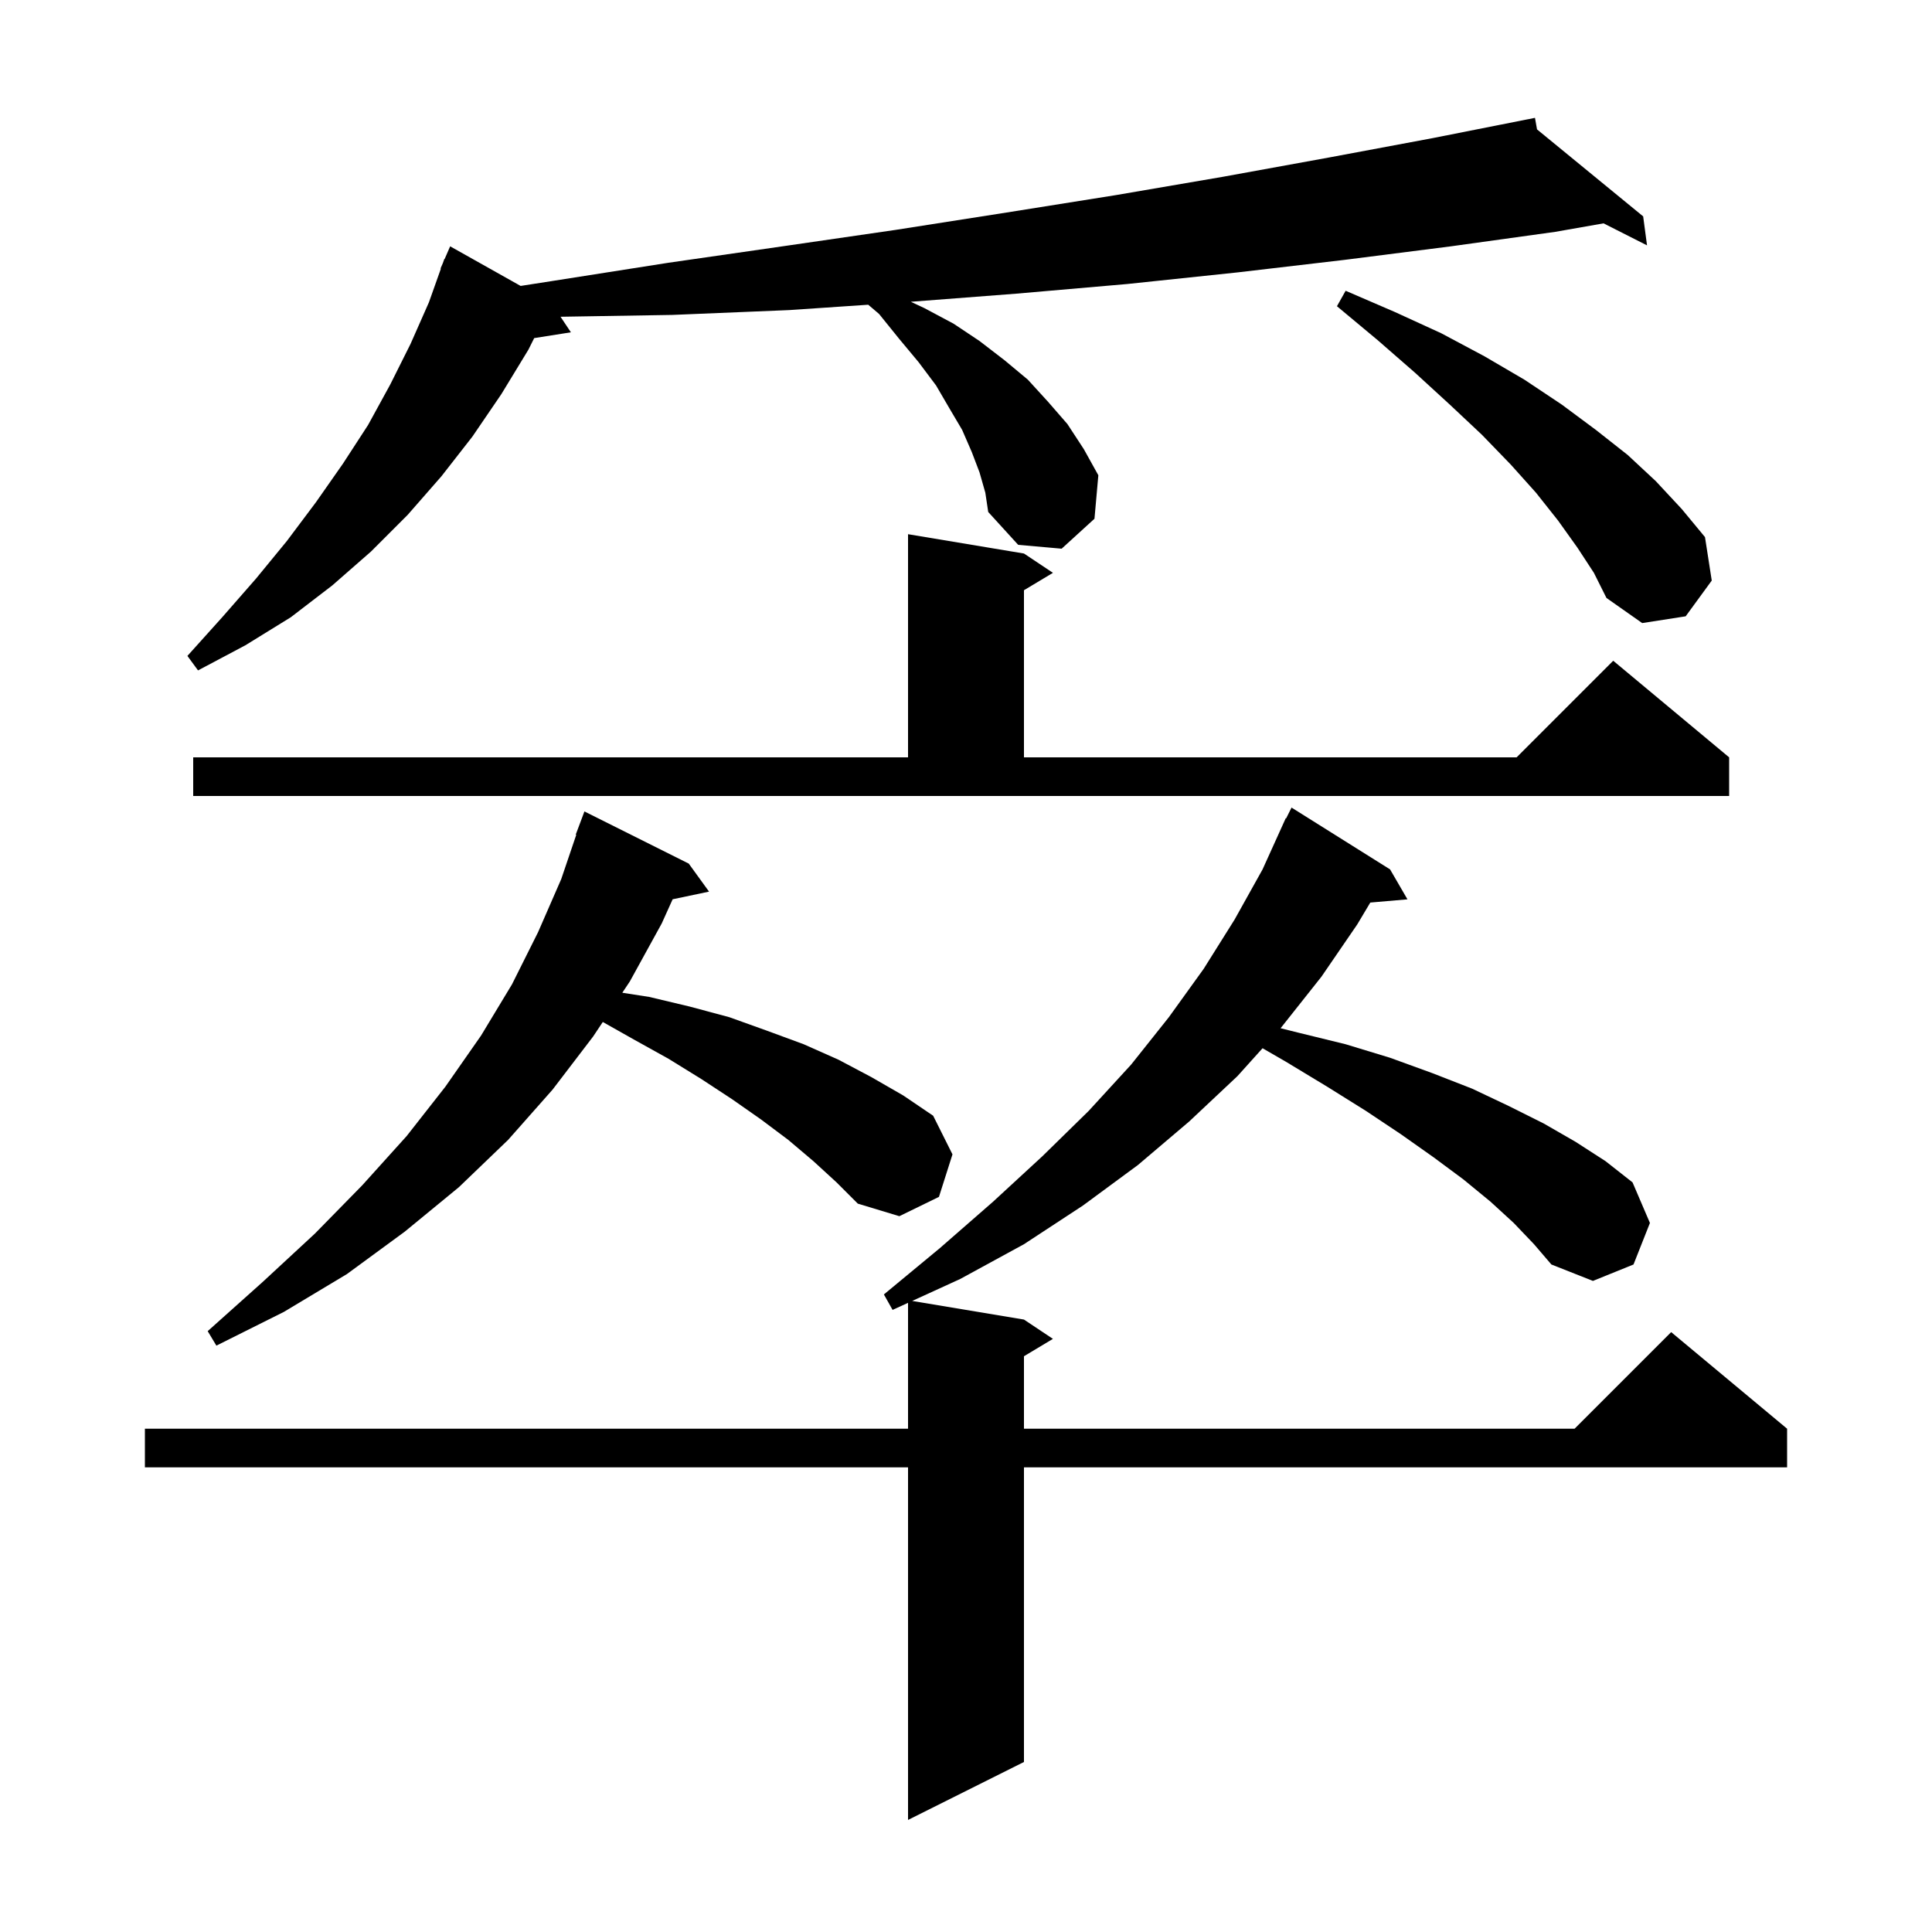 <svg xmlns="http://www.w3.org/2000/svg" xmlns:xlink="http://www.w3.org/1999/xlink" version="1.1" baseProfile="full" viewBox="0 0 200 200" width="200" height="200"><g fill="currentColor"><path d="M 156.7 126.6 L 154.3 124.4 L 151.5 122.1 L 148.4 119.8 L 145.0 117.4 L 141.4 115.0 L 137.4 112.5 L 133.1 109.9 L 130.699 108.513 L 128.1 111.4 L 123.1 116.1 L 117.8 120.6 L 112.1 124.8 L 106.0 128.8 L 99.4 132.4 L 94.431 134.672 L 106.0 136.6 L 109.0 138.6 L 106.0 140.4 L 106.0 147.9 L 163.0 147.9 L 173.0 137.9 L 185.0 147.9 L 185.0 151.9 L 106.0 151.9 L 106.0 182.4 L 94.0 188.4 L 94.0 151.9 L 15.0 151.9 L 15.0 147.9 L 94.0 147.9 L 94.0 134.869 L 92.4 135.6 L 91.5 134.0 L 97.3 129.2 L 102.8 124.4 L 107.9 119.7 L 112.7 115.0 L 117.1 110.2 L 121.0 105.3 L 124.6 100.3 L 127.8 95.2 L 130.7 90.0 L 133.1 84.7 L 133.14 84.72 L 133.7 83.6 L 143.9 90.0 L 145.7 93.1 L 141.853 93.432 L 140.5 95.7 L 136.8 101.1 L 132.6 106.4 L 132.563 106.441 L 134.4 106.9 L 139.3 108.1 L 143.9 109.5 L 148.3 111.1 L 152.4 112.7 L 156.2 114.5 L 159.8 116.3 L 163.1 118.2 L 166.2 120.2 L 169.0 122.4 L 170.8 126.6 L 169.1 130.9 L 164.9 132.6 L 160.6 130.9 L 158.8 128.8 Z M 84.2 120.2 L 81.6 118.0 L 78.8 115.9 L 75.8 113.8 L 72.6 111.7 L 69.2 109.6 L 65.6 107.6 L 62.402 105.796 L 61.4 107.3 L 57.2 112.8 L 52.6 118.0 L 47.5 122.9 L 41.9 127.5 L 35.9 131.9 L 29.4 135.8 L 22.4 139.3 L 21.5 137.8 L 27.2 132.7 L 32.6 127.7 L 37.5 122.7 L 42.1 117.6 L 46.1 112.5 L 49.8 107.2 L 53.0 101.9 L 55.7 96.5 L 58.1 91.0 L 59.656 86.414 L 59.6 86.4 L 60.5 84.0 L 71.3 89.4 L 73.4 92.3 L 69.632 93.093 L 68.5 95.6 L 65.2 101.6 L 64.421 102.768 L 67.2 103.2 L 71.4 104.2 L 75.5 105.3 L 79.4 106.7 L 83.2 108.1 L 86.8 109.7 L 90.2 111.5 L 93.5 113.4 L 96.6 115.5 L 98.6 119.5 L 97.2 123.9 L 93.1 125.9 L 88.8 124.6 L 86.6 122.4 Z M 20.0 78.4 L 94.0 78.4 L 94.0 55.3 L 106.0 57.3 L 109.0 59.3 L 106.0 61.1 L 106.0 78.4 L 157.0 78.4 L 167.0 68.4 L 179.0 78.4 L 179.0 82.4 L 20.0 82.4 Z M 101.4 48.9 L 100.6 46.8 L 99.6 44.5 L 98.3 42.3 L 96.9 39.9 L 95.1 37.5 L 93.1 35.1 L 91.0 32.5 L 89.879 31.545 L 81.7 32.1 L 69.6 32.6 L 58.026 32.79 L 59.1 34.4 L 55.3 35.0 L 54.7 36.2 L 51.9 40.8 L 48.9 45.2 L 45.7 49.3 L 42.2 53.3 L 38.4 57.1 L 34.4 60.6 L 30.1 63.9 L 25.4 66.8 L 20.5 69.4 L 19.4 67.9 L 23.0 63.9 L 26.5 59.9 L 29.7 56.0 L 32.7 52.0 L 35.5 48.0 L 38.1 44.0 L 40.4 39.8 L 42.5 35.6 L 44.4 31.3 L 45.64 27.813 L 45.6 27.8 L 45.844 27.239 L 46.0 26.8 L 46.029 26.812 L 46.6 25.5 L 53.895 29.599 L 57.1 29.1 L 69.2 27.2 L 81.0 25.5 L 92.7 23.8 L 104.2 22.0 L 115.5 20.2 L 126.6 18.3 L 137.6 16.3 L 148.3 14.3 L 158.9 12.2 L 159.112 13.394 L 170.1 22.4 L 170.5 25.4 L 166.001 23.121 L 161.0 24.0 L 150.2 25.5 L 139.2 26.9 L 128.1 28.2 L 116.7 29.4 L 105.2 30.4 L 94.29 31.239 L 95.7 31.9 L 98.7 33.5 L 101.4 35.3 L 104.0 37.3 L 106.4 39.3 L 108.5 41.6 L 110.5 43.9 L 112.2 46.5 L 113.7 49.2 L 113.3 53.7 L 109.9 56.8 L 105.4 56.4 L 102.3 53.0 L 102.0 51.0 Z M 163.3 56.7 L 161.3 53.9 L 159.0 51.0 L 156.4 48.1 L 153.4 45.0 L 150.1 41.9 L 146.5 38.6 L 142.6 35.2 L 138.4 31.7 L 139.3 30.1 L 144.4 32.3 L 149.2 34.5 L 153.7 36.9 L 157.8 39.3 L 161.7 41.9 L 165.2 44.5 L 168.5 47.1 L 171.4 49.8 L 174.1 52.7 L 176.5 55.6 L 177.2 60.1 L 174.5 63.8 L 170.0 64.5 L 166.3 61.9 L 165.0 59.3 Z "/></g></svg>